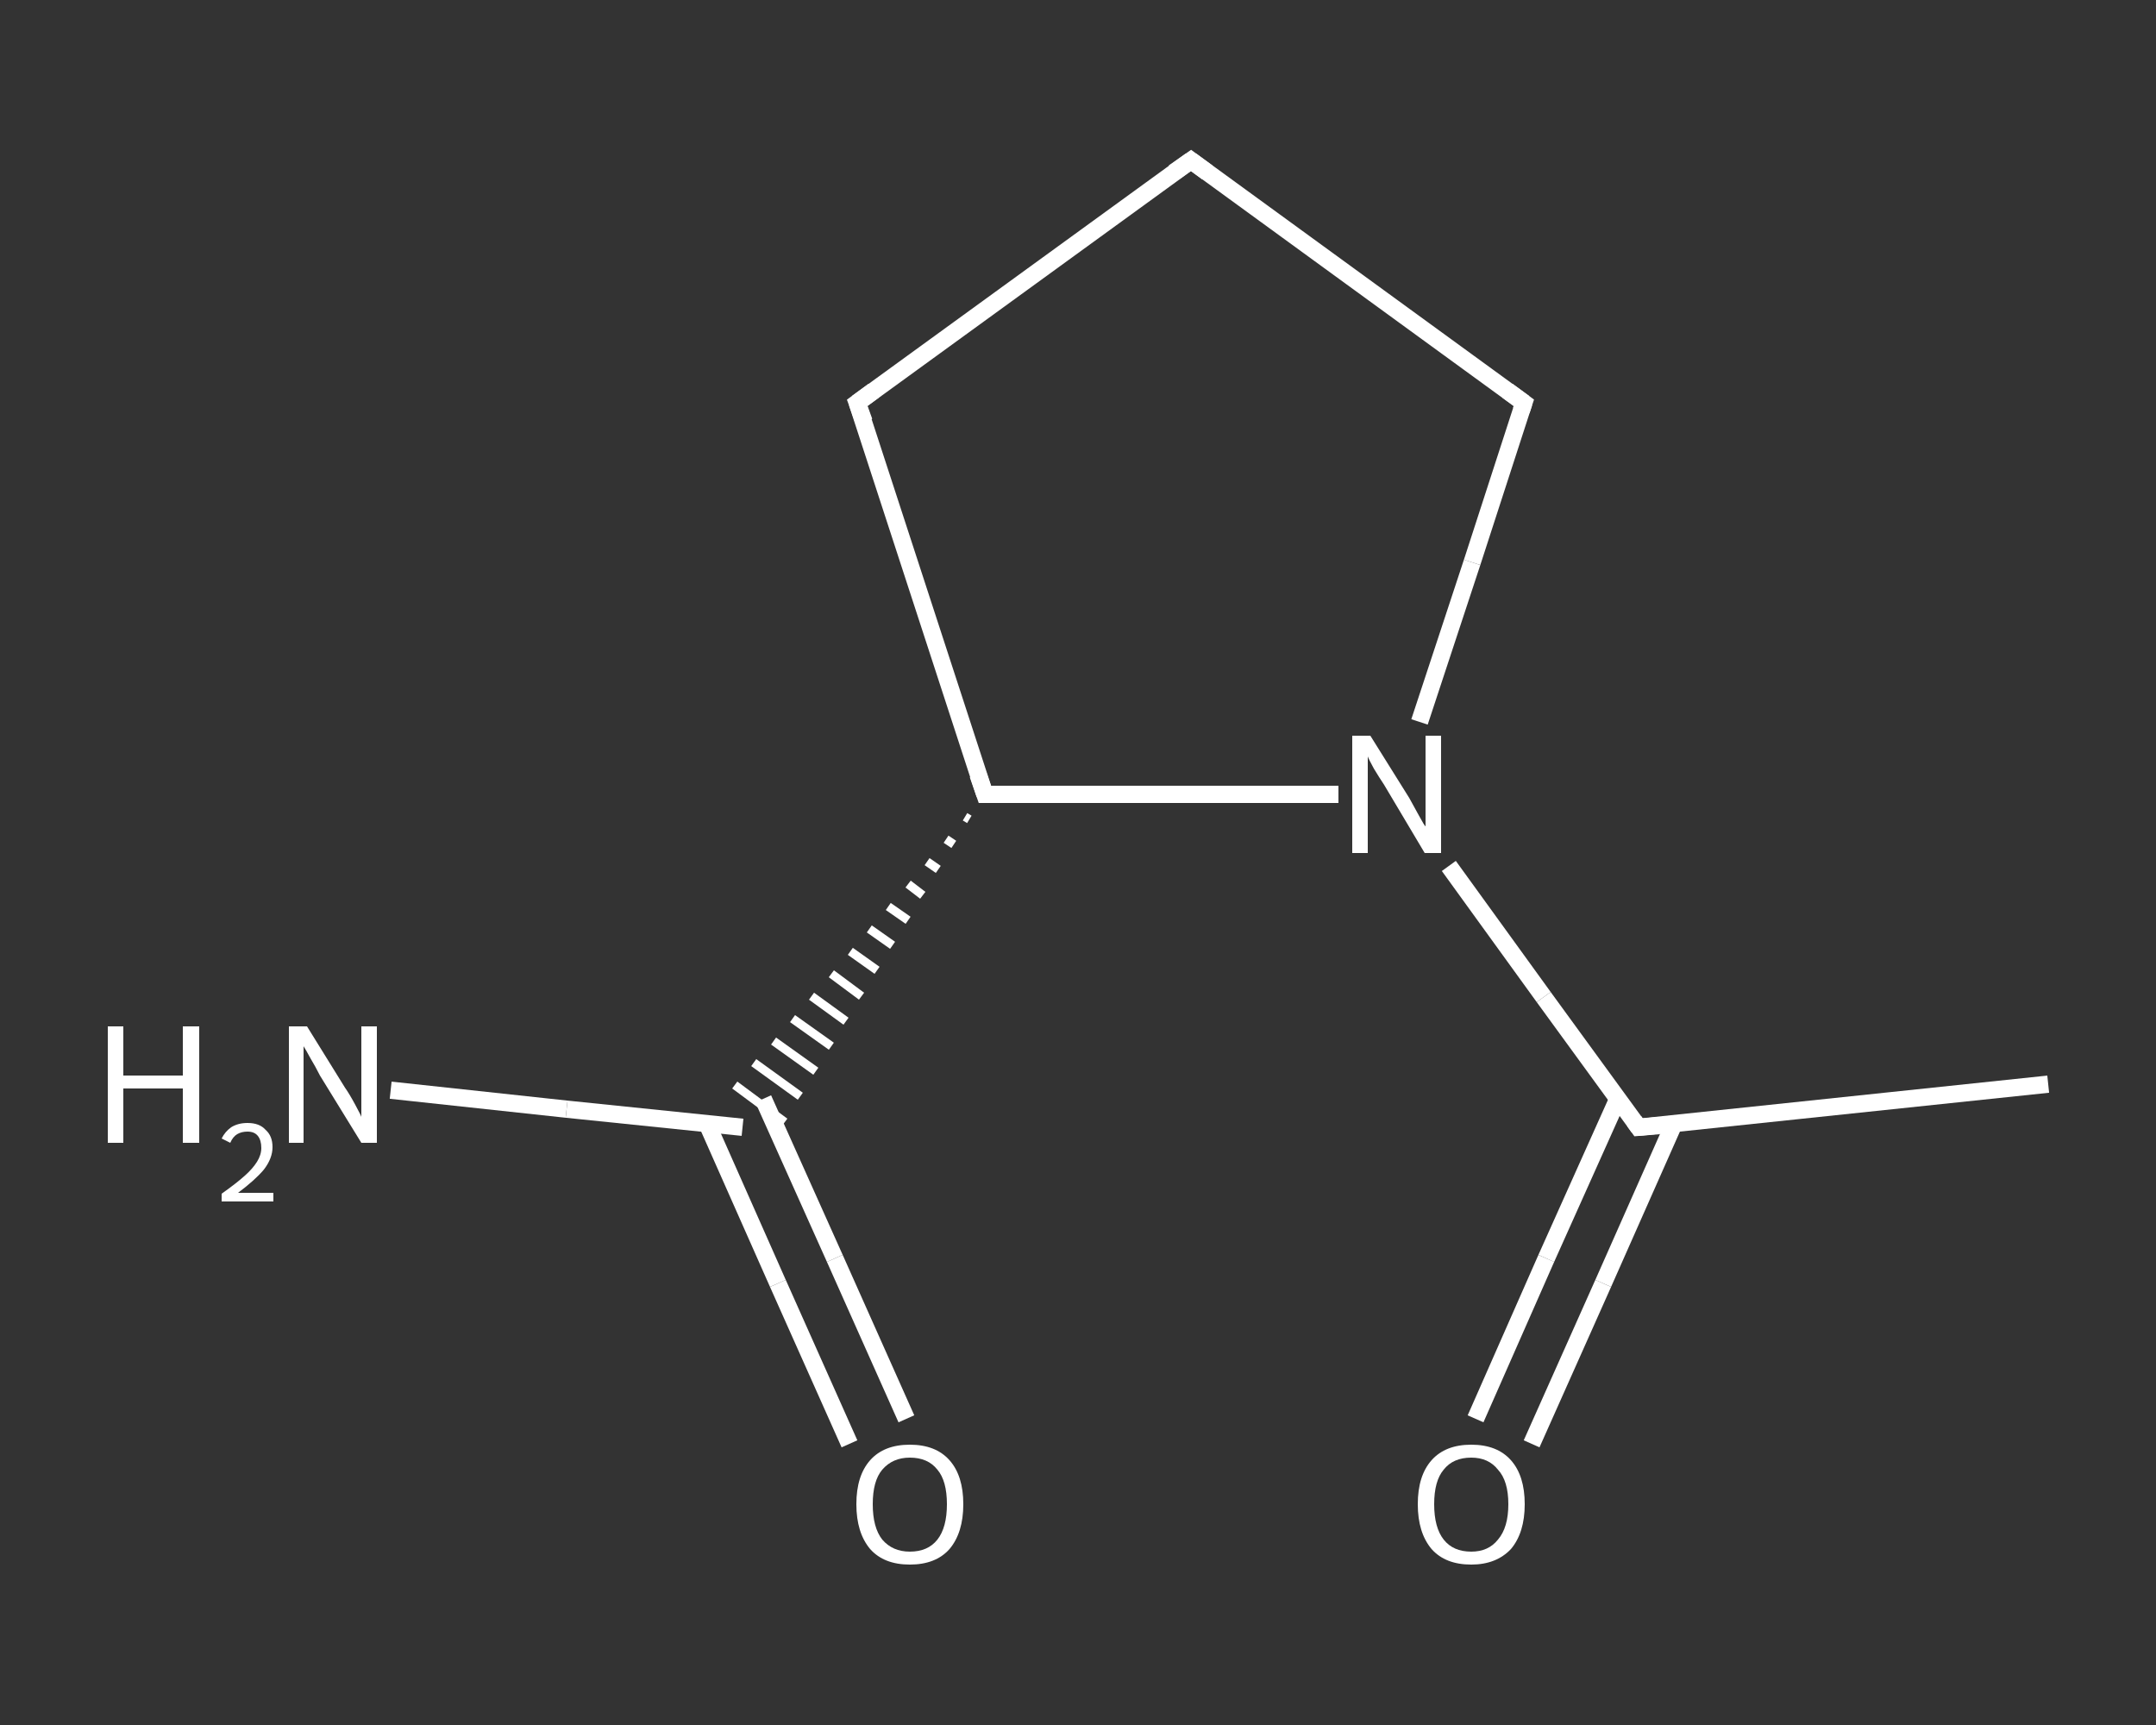 <?xml version='1.0' encoding='iso-8859-1'?>
<svg version='1.1' baseProfile='full'
              xmlns='http://www.w3.org/2000/svg'
                      xmlns:rdkit='http://www.rdkit.org/xml'
                      xmlns:xlink='http://www.w3.org/1999/xlink'
                  xml:space='preserve'
width='250px' height='200px' viewBox='0 0 250 200'>
<rect x="0" y="0" width="250" height="200" fill="#333333" stroke="none"/>
<!-- END OF HEADER -->
<rect style='opacity:1.0;fill:transparent;stroke:none' width='250.0' height='200.0' x='0.0' y='0.0'> </rect>
<path class='bond-0 atom-0 atom-1' d='M 237.5,125.7 L 190.0,130.7' style='fill:none;fill-rule:evenodd;stroke:#FFFFFF;stroke-width:2.0px;stroke-linecap:butt;stroke-linejoin:miter;stroke-opacity:1' />
<path class='bond-1 atom-1 atom-2' d='M 187.6,127.4 L 179.3,145.9' style='fill:none;fill-rule:evenodd;stroke:#FFFFFF;stroke-width:2.0px;stroke-linecap:butt;stroke-linejoin:miter;stroke-opacity:1' />
<path class='bond-1 atom-1 atom-2' d='M 179.3,145.9 L 171.1,164.5' style='fill:none;fill-rule:evenodd;stroke:#FFFFFF;stroke-width:2.0px;stroke-linecap:butt;stroke-linejoin:miter;stroke-opacity:1' />
<path class='bond-1 atom-1 atom-2' d='M 194.1,130.3 L 185.9,148.8' style='fill:none;fill-rule:evenodd;stroke:#FFFFFF;stroke-width:2.0px;stroke-linecap:butt;stroke-linejoin:miter;stroke-opacity:1' />
<path class='bond-1 atom-1 atom-2' d='M 185.9,148.8 L 177.6,167.4' style='fill:none;fill-rule:evenodd;stroke:#FFFFFF;stroke-width:2.0px;stroke-linecap:butt;stroke-linejoin:miter;stroke-opacity:1' />
<path class='bond-2 atom-1 atom-3' d='M 190.0,130.7 L 179.0,115.6' style='fill:none;fill-rule:evenodd;stroke:#FFFFFF;stroke-width:2.0px;stroke-linecap:butt;stroke-linejoin:miter;stroke-opacity:1' />
<path class='bond-2 atom-1 atom-3' d='M 179.0,115.6 L 168.0,100.4' style='fill:none;fill-rule:evenodd;stroke:#FFFFFF;stroke-width:2.0px;stroke-linecap:butt;stroke-linejoin:miter;stroke-opacity:1' />
<path class='bond-3 atom-3 atom-4' d='M 164.6,83.7 L 170.7,65.2' style='fill:none;fill-rule:evenodd;stroke:#FFFFFF;stroke-width:2.0px;stroke-linecap:butt;stroke-linejoin:miter;stroke-opacity:1' />
<path class='bond-3 atom-3 atom-4' d='M 170.7,65.2 L 176.7,46.7' style='fill:none;fill-rule:evenodd;stroke:#FFFFFF;stroke-width:2.0px;stroke-linecap:butt;stroke-linejoin:miter;stroke-opacity:1' />
<path class='bond-4 atom-4 atom-5' d='M 176.7,46.7 L 138.1,18.6' style='fill:none;fill-rule:evenodd;stroke:#FFFFFF;stroke-width:2.0px;stroke-linecap:butt;stroke-linejoin:miter;stroke-opacity:1' />
<path class='bond-5 atom-5 atom-6' d='M 138.1,18.6 L 99.4,46.7' style='fill:none;fill-rule:evenodd;stroke:#FFFFFF;stroke-width:2.0px;stroke-linecap:butt;stroke-linejoin:miter;stroke-opacity:1' />
<path class='bond-6 atom-6 atom-7' d='M 99.4,46.7 L 114.2,92.1' style='fill:none;fill-rule:evenodd;stroke:#FFFFFF;stroke-width:2.0px;stroke-linecap:butt;stroke-linejoin:miter;stroke-opacity:1' />
<path class='bond-7 atom-7 atom-8' d='M 111.9,94.7 L 112.4,95.0' style='fill:none;fill-rule:evenodd;stroke:#FFFFFF;stroke-width:1.0px;stroke-linecap:butt;stroke-linejoin:miter;stroke-opacity:1' />
<path class='bond-7 atom-7 atom-8' d='M 109.7,97.3 L 110.6,97.9' style='fill:none;fill-rule:evenodd;stroke:#FFFFFF;stroke-width:1.0px;stroke-linecap:butt;stroke-linejoin:miter;stroke-opacity:1' />
<path class='bond-7 atom-7 atom-8' d='M 107.5,99.9 L 108.8,100.8' style='fill:none;fill-rule:evenodd;stroke:#FFFFFF;stroke-width:1.0px;stroke-linecap:butt;stroke-linejoin:miter;stroke-opacity:1' />
<path class='bond-7 atom-7 atom-8' d='M 105.3,102.5 L 107.0,103.8' style='fill:none;fill-rule:evenodd;stroke:#FFFFFF;stroke-width:1.0px;stroke-linecap:butt;stroke-linejoin:miter;stroke-opacity:1' />
<path class='bond-7 atom-7 atom-8' d='M 103.0,105.1 L 105.3,106.7' style='fill:none;fill-rule:evenodd;stroke:#FFFFFF;stroke-width:1.0px;stroke-linecap:butt;stroke-linejoin:miter;stroke-opacity:1' />
<path class='bond-7 atom-7 atom-8' d='M 100.8,107.7 L 103.5,109.6' style='fill:none;fill-rule:evenodd;stroke:#FFFFFF;stroke-width:1.0px;stroke-linecap:butt;stroke-linejoin:miter;stroke-opacity:1' />
<path class='bond-7 atom-7 atom-8' d='M 98.6,110.3 L 101.7,112.5' style='fill:none;fill-rule:evenodd;stroke:#FFFFFF;stroke-width:1.0px;stroke-linecap:butt;stroke-linejoin:miter;stroke-opacity:1' />
<path class='bond-7 atom-7 atom-8' d='M 96.4,112.9 L 99.9,115.5' style='fill:none;fill-rule:evenodd;stroke:#FFFFFF;stroke-width:1.0px;stroke-linecap:butt;stroke-linejoin:miter;stroke-opacity:1' />
<path class='bond-7 atom-7 atom-8' d='M 94.1,115.5 L 98.1,118.4' style='fill:none;fill-rule:evenodd;stroke:#FFFFFF;stroke-width:1.0px;stroke-linecap:butt;stroke-linejoin:miter;stroke-opacity:1' />
<path class='bond-7 atom-7 atom-8' d='M 91.9,118.1 L 96.4,121.3' style='fill:none;fill-rule:evenodd;stroke:#FFFFFF;stroke-width:1.0px;stroke-linecap:butt;stroke-linejoin:miter;stroke-opacity:1' />
<path class='bond-7 atom-7 atom-8' d='M 89.7,120.7 L 94.6,124.2' style='fill:none;fill-rule:evenodd;stroke:#FFFFFF;stroke-width:1.0px;stroke-linecap:butt;stroke-linejoin:miter;stroke-opacity:1' />
<path class='bond-7 atom-7 atom-8' d='M 87.4,123.2 L 92.8,127.1' style='fill:none;fill-rule:evenodd;stroke:#FFFFFF;stroke-width:1.0px;stroke-linecap:butt;stroke-linejoin:miter;stroke-opacity:1' />
<path class='bond-7 atom-7 atom-8' d='M 85.2,125.8 L 91.0,130.1' style='fill:none;fill-rule:evenodd;stroke:#FFFFFF;stroke-width:1.0px;stroke-linecap:butt;stroke-linejoin:miter;stroke-opacity:1' />
<path class='bond-8 atom-8 atom-9' d='M 86.1,130.7 L 65.7,128.6' style='fill:none;fill-rule:evenodd;stroke:#FFFFFF;stroke-width:2.0px;stroke-linecap:butt;stroke-linejoin:miter;stroke-opacity:1' />
<path class='bond-8 atom-8 atom-9' d='M 65.7,128.6 L 45.3,126.4' style='fill:none;fill-rule:evenodd;stroke:#FFFFFF;stroke-width:2.0px;stroke-linecap:butt;stroke-linejoin:miter;stroke-opacity:1' />
<path class='bond-9 atom-8 atom-10' d='M 82.0,130.3 L 90.2,148.8' style='fill:none;fill-rule:evenodd;stroke:#FFFFFF;stroke-width:2.0px;stroke-linecap:butt;stroke-linejoin:miter;stroke-opacity:1' />
<path class='bond-9 atom-8 atom-10' d='M 90.2,148.8 L 98.5,167.4' style='fill:none;fill-rule:evenodd;stroke:#FFFFFF;stroke-width:2.0px;stroke-linecap:butt;stroke-linejoin:miter;stroke-opacity:1' />
<path class='bond-9 atom-8 atom-10' d='M 88.5,127.4 L 96.8,145.9' style='fill:none;fill-rule:evenodd;stroke:#FFFFFF;stroke-width:2.0px;stroke-linecap:butt;stroke-linejoin:miter;stroke-opacity:1' />
<path class='bond-9 atom-8 atom-10' d='M 96.8,145.9 L 105.1,164.5' style='fill:none;fill-rule:evenodd;stroke:#FFFFFF;stroke-width:2.0px;stroke-linecap:butt;stroke-linejoin:miter;stroke-opacity:1' />
<path class='bond-10 atom-7 atom-3' d='M 114.2,92.1 L 134.7,92.1' style='fill:none;fill-rule:evenodd;stroke:#FFFFFF;stroke-width:2.0px;stroke-linecap:butt;stroke-linejoin:miter;stroke-opacity:1' />
<path class='bond-10 atom-7 atom-3' d='M 134.7,92.1 L 155.2,92.1' style='fill:none;fill-rule:evenodd;stroke:#FFFFFF;stroke-width:2.0px;stroke-linecap:butt;stroke-linejoin:miter;stroke-opacity:1' />
<path d='M 192.4,130.5 L 190.0,130.7 L 189.5,130.0' style='fill:none;stroke:#FFFFFF;stroke-width:2.0px;stroke-linecap:butt;stroke-linejoin:miter;stroke-opacity:1;' />
<path d='M 176.4,47.6 L 176.7,46.7 L 174.8,45.3' style='fill:none;stroke:#FFFFFF;stroke-width:2.0px;stroke-linecap:butt;stroke-linejoin:miter;stroke-opacity:1;' />
<path d='M 140.0,20.0 L 138.1,18.6 L 136.1,20.0' style='fill:none;stroke:#FFFFFF;stroke-width:2.0px;stroke-linecap:butt;stroke-linejoin:miter;stroke-opacity:1;' />
<path d='M 101.3,45.3 L 99.4,46.7 L 100.2,48.9' style='fill:none;stroke:#FFFFFF;stroke-width:2.0px;stroke-linecap:butt;stroke-linejoin:miter;stroke-opacity:1;' />
<path d='M 113.4,89.8 L 114.2,92.1 L 115.2,92.1' style='fill:none;stroke:#FFFFFF;stroke-width:2.0px;stroke-linecap:butt;stroke-linejoin:miter;stroke-opacity:1;' />
<path class='atom-2' d='M 164.4 174.4
Q 164.4 171.1, 166.0 169.3
Q 167.6 167.5, 170.6 167.5
Q 173.6 167.5, 175.2 169.3
Q 176.8 171.1, 176.8 174.4
Q 176.8 177.7, 175.2 179.6
Q 173.5 181.4, 170.6 181.4
Q 167.6 181.4, 166.0 179.6
Q 164.4 177.7, 164.4 174.4
M 170.6 179.9
Q 172.6 179.9, 173.7 178.5
Q 174.9 177.1, 174.9 174.4
Q 174.9 171.7, 173.7 170.4
Q 172.6 169.0, 170.6 169.0
Q 168.5 169.0, 167.4 170.4
Q 166.3 171.7, 166.3 174.4
Q 166.3 177.1, 167.4 178.5
Q 168.5 179.9, 170.6 179.9
' fill='#FFFFFF'/>
<path class='atom-3' d='M 158.9 85.3
L 163.4 92.5
Q 163.8 93.2, 164.5 94.5
Q 165.2 95.8, 165.3 95.8
L 165.3 85.3
L 167.1 85.3
L 167.1 98.9
L 165.2 98.9
L 160.5 91.0
Q 159.9 90.1, 159.3 89.1
Q 158.7 88.0, 158.6 87.7
L 158.6 98.9
L 156.8 98.9
L 156.8 85.3
L 158.9 85.3
' fill='#FFFFFF'/>
<path class='atom-9' d='M 12.5 119.0
L 14.3 119.0
L 14.3 124.7
L 21.2 124.7
L 21.2 119.0
L 23.1 119.0
L 23.1 132.5
L 21.2 132.5
L 21.2 126.2
L 14.3 126.2
L 14.3 132.5
L 12.5 132.5
L 12.5 119.0
' fill='#FFFFFF'/>
<path class='atom-9' d='M 25.7 132.0
Q 26.1 131.2, 26.8 130.7
Q 27.6 130.2, 28.7 130.2
Q 30.1 130.2, 30.8 131.0
Q 31.6 131.7, 31.6 133.0
Q 31.6 134.3, 30.6 135.6
Q 29.6 136.8, 27.6 138.3
L 31.7 138.3
L 31.7 139.3
L 25.7 139.3
L 25.7 138.4
Q 27.4 137.2, 28.4 136.3
Q 29.3 135.5, 29.8 134.7
Q 30.3 133.9, 30.3 133.1
Q 30.3 132.2, 29.9 131.7
Q 29.5 131.2, 28.7 131.2
Q 28.0 131.2, 27.5 131.5
Q 27.0 131.8, 26.7 132.5
L 25.7 132.0
' fill='#FFFFFF'/>
<path class='atom-9' d='M 35.6 119.0
L 40.0 126.1
Q 40.5 126.8, 41.2 128.1
Q 41.9 129.4, 41.9 129.5
L 41.9 119.0
L 43.7 119.0
L 43.7 132.5
L 41.9 132.5
L 37.1 124.7
Q 36.6 123.7, 36.0 122.7
Q 35.4 121.6, 35.2 121.3
L 35.2 132.5
L 33.5 132.5
L 33.5 119.0
L 35.6 119.0
' fill='#FFFFFF'/>
<path class='atom-10' d='M 99.3 174.4
Q 99.3 171.1, 100.9 169.3
Q 102.5 167.5, 105.5 167.5
Q 108.5 167.5, 110.1 169.3
Q 111.7 171.1, 111.7 174.4
Q 111.7 177.7, 110.1 179.6
Q 108.5 181.4, 105.5 181.4
Q 102.5 181.4, 100.9 179.6
Q 99.3 177.7, 99.3 174.4
M 105.5 179.9
Q 107.6 179.9, 108.7 178.5
Q 109.8 177.1, 109.8 174.4
Q 109.8 171.7, 108.7 170.4
Q 107.6 169.0, 105.5 169.0
Q 103.5 169.0, 102.3 170.4
Q 101.2 171.7, 101.2 174.4
Q 101.2 177.1, 102.3 178.5
Q 103.5 179.9, 105.5 179.9
' fill='#FFFFFF'/>
</svg>
